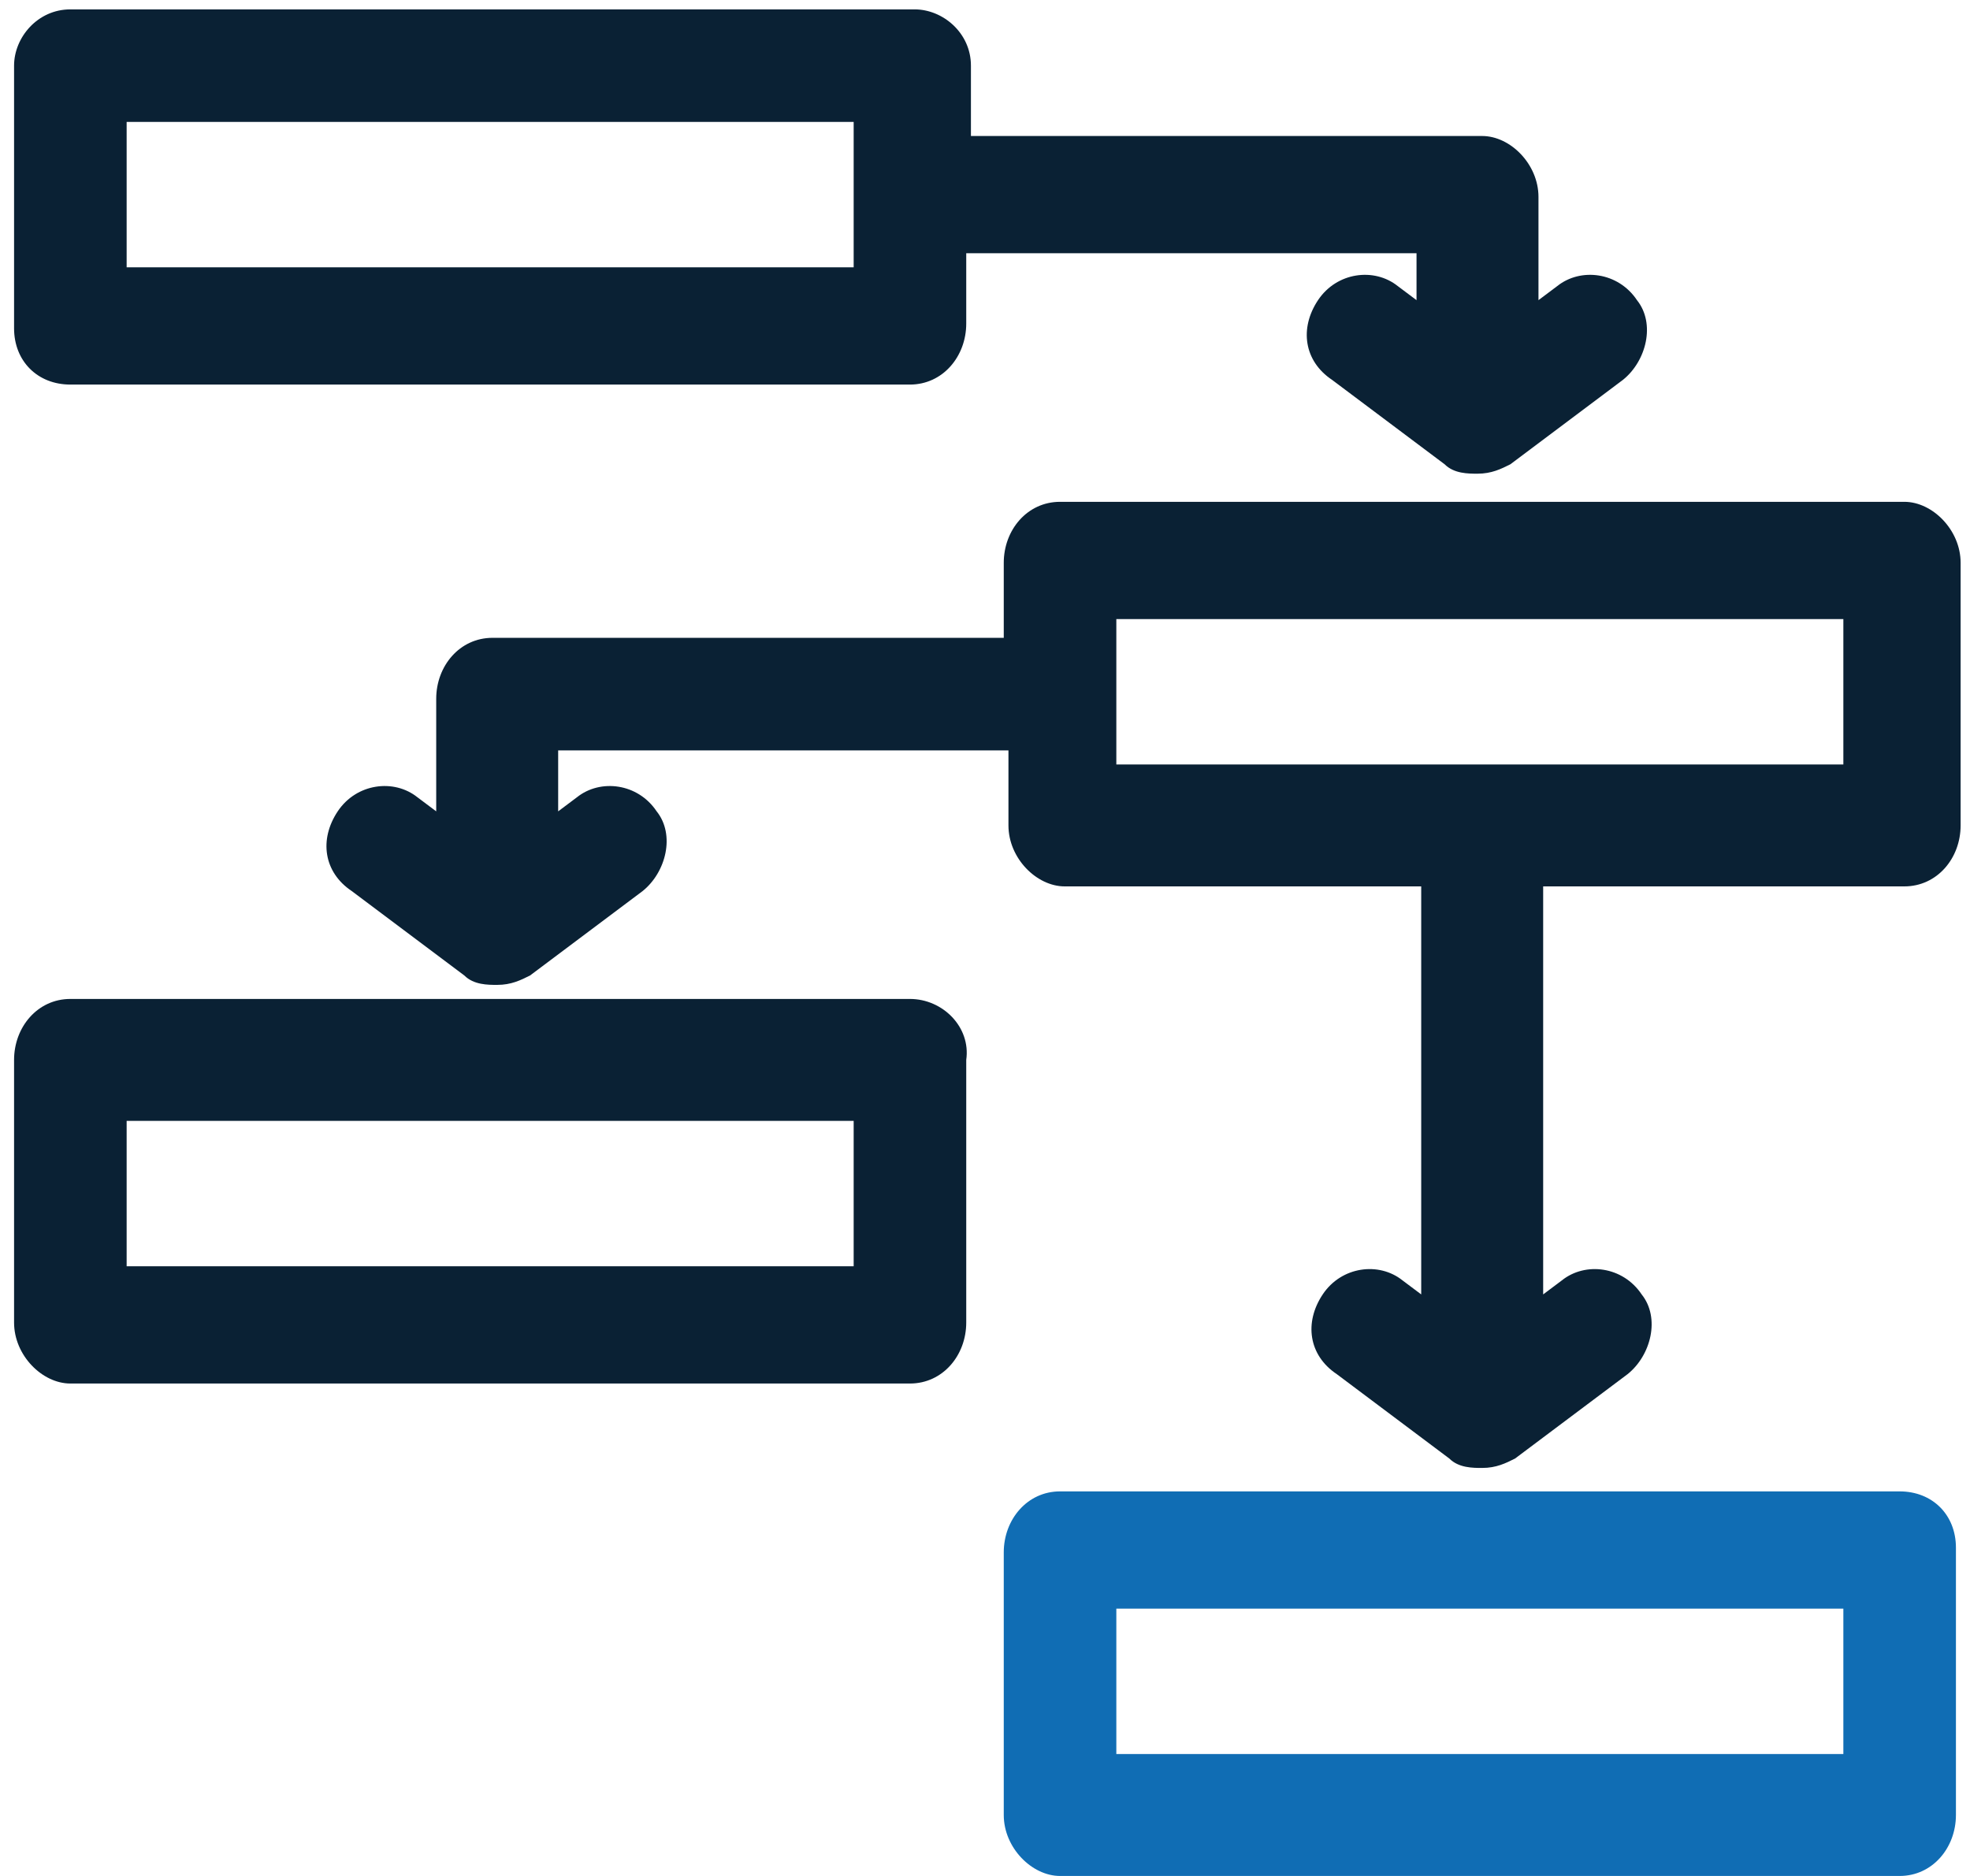 <?xml version="1.0" encoding="utf-8"?>
<!-- Generator: Adobe Illustrator 21.0.0, SVG Export Plug-In . SVG Version: 6.00 Build 0)  -->
<svg version="1.1" id="Layer_1" xmlns="http://www.w3.org/2000/svg" xmlns:xlink="http://www.w3.org/1999/xlink" x="0px" y="0px"
	 viewBox="0 0 42 40" style="enable-background:new 0 0 42 40;" xml:space="preserve">
<style type="text/css">
	.st0{fill:#0A2134;}
	.st1{fill:#106DB4;}
</style>
<g>
	<g>
		<path class="st0" d="M1.5,8.2h17.9c0.7,0,1.2-0.6,1.2-1.3V5.4h9.6v1l-0.4-0.3c-0.5-0.4-1.3-0.3-1.7,0.3c-0.4,0.6-0.3,1.3,0.3,1.7
			l2.4,1.8c0.2,0.2,0.5,0.2,0.7,0.2c0.3,0,0.5-0.1,0.7-0.2l2.4-1.8c0.5-0.4,0.7-1.2,0.3-1.7c-0.4-0.6-1.2-0.7-1.7-0.3l-0.4,0.3V4.2
			c0-0.7-0.6-1.3-1.2-1.3H20.7V1.4c0-0.7-0.6-1.2-1.2-1.2H1.5c-0.7,0-1.2,0.6-1.2,1.2V7C0.3,7.7,0.8,8.2,1.5,8.2z M2.7,2.6h15.5v3.1
			H2.7V2.6z"/>
		<path class="st0" d="M30.3,18.9v8.7l-0.4-0.3c-0.5-0.4-1.3-0.3-1.7,0.3c-0.4,0.6-0.3,1.3,0.3,1.7l2.4,1.8c0.2,0.2,0.5,0.2,0.7,0.2
			c0.3,0,0.5-0.1,0.7-0.2l2.4-1.8c0.5-0.4,0.7-1.2,0.3-1.7c-0.4-0.6-1.2-0.7-1.7-0.3l-0.4,0.3v-8.7h7.7c0.7,0,1.2-0.6,1.2-1.3V12
			c0-0.7-0.6-1.3-1.2-1.3H22.6c-0.7,0-1.2,0.6-1.2,1.3v1.6H10.5c-0.7,0-1.2,0.6-1.2,1.3v2.4l-0.4-0.3c-0.5-0.4-1.3-0.3-1.7,0.3
			c-0.4,0.6-0.3,1.3,0.3,1.7l2.4,1.8c0.2,0.2,0.5,0.2,0.7,0.2c0.3,0,0.5-0.1,0.7-0.2l2.4-1.8c0.5-0.4,0.7-1.2,0.3-1.7
			c-0.4-0.6-1.2-0.7-1.7-0.3l-0.4,0.3V16h9.6v1.6c0,0.7,0.6,1.3,1.2,1.3H30.3z M23.8,13.2h15.5v3.1H23.8V13.2z"/>
		<path class="st0" d="M19.4,21.3H1.5c-0.7,0-1.2,0.6-1.2,1.3v5.6c0,0.7,0.6,1.3,1.2,1.3h17.9c0.7,0,1.2-0.6,1.2-1.3v-5.6
			C20.7,21.9,20.1,21.3,19.4,21.3z M18.2,27H2.7v-3.1h15.5V27z"/>
	</g>
	<path class="st1" d="M40.5,31.8H22.6c-0.7,0-1.2,0.6-1.2,1.3v5.6c0,0.7,0.6,1.3,1.2,1.3h17.9c0.7,0,1.2-0.6,1.2-1.3V33
		C41.7,32.3,41.2,31.8,40.5,31.8z M39.3,37.4H23.8v-3.1h15.5V37.4z"/>
</g>
</svg>
